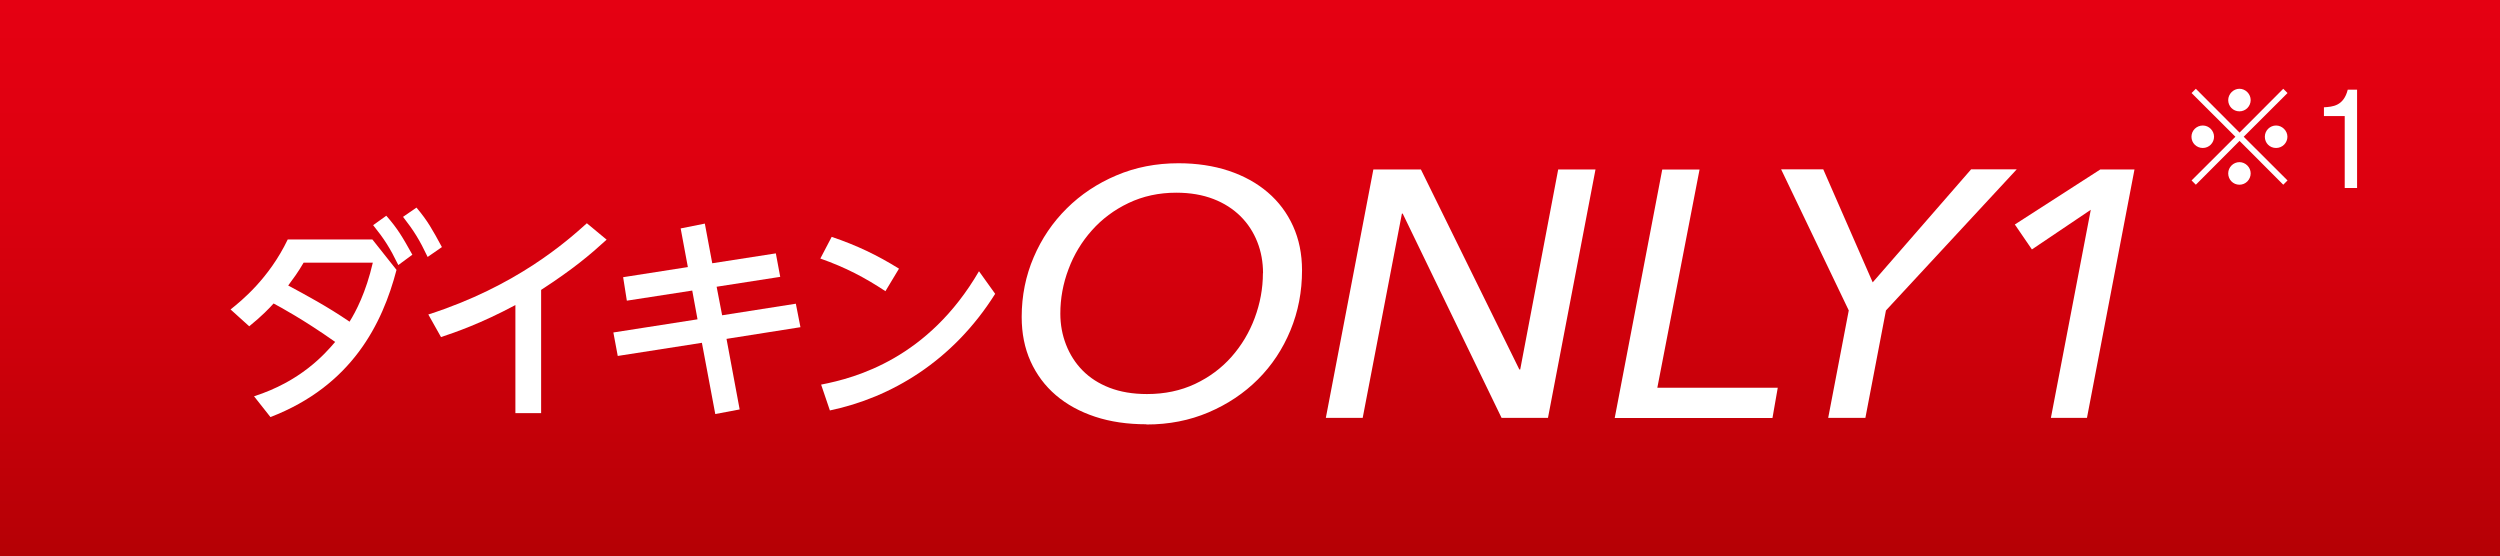 <?xml version="1.0" encoding="UTF-8"?><svg id="b" xmlns="http://www.w3.org/2000/svg" xmlns:xlink="http://www.w3.org/1999/xlink" viewBox="0 0 222.5 49.52"><defs><style>.i{fill:#fff;}.j{filter:url(#g);}.k{fill:url(#d);filter:url(#e);}</style><linearGradient id="d" x1="111.25" y1="49.52" x2="111.25" y2="0" gradientUnits="userSpaceOnUse"><stop offset="0" stop-color="#b50005"/><stop offset=".38" stop-color="#ce000b"/><stop offset=".73" stop-color="#df0010"/><stop offset="1" stop-color="#e50012"/></linearGradient><filter id="e" filterUnits="userSpaceOnUse"><feOffset dx="0" dy="0"/><feGaussianBlur result="f" stdDeviation="2.58"/><feFlood flood-color="#e5002d" flood-opacity=".85"/><feComposite in2="f" operator="in"/><feComposite in="SourceGraphic"/></filter><filter id="g" filterUnits="userSpaceOnUse"><feOffset dx="1.14" dy="1.14"/><feGaussianBlur result="h" stdDeviation=".57"/><feFlood flood-color="#680000" flood-opacity=".8"/><feComposite in2="h" operator="in"/><feComposite in="SourceGraphic"/></filter></defs><g id="c"><g><rect class="k" width="222.5" height="49.52"/><g><g class="j"><path class="i" d="M19.38,26.4c.96-.76,3.42-2.75,5.09-6.23h7.53l2.15,2.71c-1.25,4.78-3.96,10.3-11.22,13.1l-1.46-1.85c4.14-1.33,6.26-3.71,7.22-4.84-2.79-1.97-4.88-3.1-5.48-3.42-.35,.39-1.03,1.11-2.17,2.03l-1.66-1.5Zm6.5-4.16c-.51,.88-.92,1.42-1.37,2.03,1.52,.82,3.49,1.87,5.46,3.22,.55-.88,1.46-2.6,2.07-5.25h-6.17Zm7.36-4.18c1.03,1.17,1.46,1.93,2.32,3.47l-1.25,.92c-.74-1.52-1.25-2.32-2.24-3.55l1.17-.84Zm2.69-.72c1,1.19,1.39,1.91,2.26,3.51l-1.27,.88c-.72-1.52-1.23-2.34-2.19-3.57l1.19-.82Z"/><path class="i" d="M47.01,35.63h-2.28v-9.62c-3.06,1.64-5.33,2.42-6.62,2.85l-1.13-2.01c7.85-2.52,12.33-6.52,14.11-8.12l1.76,1.46c-1.5,1.37-2.97,2.61-5.83,4.47v10.97Z"/><path class="i" d="M59.44,19.19l2.15-.43,.66,3.53,5.66-.88,.39,2.09-5.66,.88,.49,2.54,6.56-1.03,.41,2.09-6.58,1.04,1.17,6.28-2.17,.41-1.19-6.34-7.49,1.17-.39-2.09,7.49-1.17-.47-2.56-5.82,.9-.33-2.09,5.76-.9-.64-3.44Z"/><path class="i" d="M77.67,24.78c-1.83-1.21-3.53-2.11-5.8-2.91l1.01-1.93c2.24,.76,4.04,1.62,5.99,2.83l-1.21,2.01Zm9.76,.23c-3.79,6.03-9.31,9.25-14.71,10.38l-.78-2.3c3.1-.6,9.54-2.34,14.05-10.09l1.44,2.01Z"/><path class="i" d="M100.88,36.62c-1.67,0-3.19-.22-4.55-.67-1.36-.45-2.53-1.09-3.5-1.92-.97-.83-1.72-1.84-2.25-3.01-.53-1.18-.79-2.49-.79-3.95,0-1.89,.36-3.67,1.07-5.32,.71-1.66,1.69-3.1,2.94-4.34,1.25-1.24,2.72-2.22,4.42-2.94,1.69-.72,3.53-1.08,5.52-1.08,1.62,0,3.11,.22,4.47,.67,1.35,.45,2.51,1.09,3.48,1.92,.97,.83,1.72,1.83,2.25,3,.53,1.17,.8,2.48,.8,3.94,0,1.89-.34,3.67-1.03,5.34-.69,1.67-1.65,3.12-2.89,4.36-1.24,1.24-2.71,2.22-4.4,2.94-1.69,.72-3.53,1.08-5.52,1.08Zm10.39-13.44c0-1-.17-1.93-.51-2.79-.34-.86-.83-1.62-1.49-2.28-.66-.65-1.46-1.17-2.42-1.54s-2.06-.56-3.3-.56c-1.56,0-2.97,.31-4.25,.92s-2.36,1.42-3.26,2.43c-.9,1.01-1.6,2.16-2.08,3.45-.49,1.29-.73,2.61-.73,3.96,0,.98,.17,1.9,.51,2.77,.34,.87,.83,1.64,1.47,2.29,.64,.65,1.44,1.17,2.4,1.54,.96,.37,2.07,.56,3.33,.56,1.58,0,3-.3,4.28-.9,1.27-.6,2.36-1.41,3.25-2.42,.89-1.01,1.58-2.16,2.06-3.45,.48-1.29,.73-2.62,.73-3.99Z"/><path class="i" d="M134.09,31.74h.07l3.38-17.8h3.32l-4.23,22.11h-4.13l-8.8-18.18h-.07l-3.49,18.18h-3.28l4.23-22.11h4.23l8.76,17.8Z"/><path class="i" d="M146.35,33.37h10.73l-.47,2.69h-14.04l4.23-22.11h3.32l-3.76,19.43Z"/><path class="i" d="M164.89,36.05h-3.32l1.83-9.56-6.02-12.56h3.75l4.4,10.06,8.76-10.06h4.06l-11.64,12.56-1.83,9.56Z"/><path class="i" d="M184.6,36.05h-3.21l3.55-18.52-5.24,3.53-1.52-2.22,7.61-4.9h3.04l-4.23,22.11Z"/></g><g><path class="i" d="M195.43,16.44l-.38-.38,3.9-3.89-3.9-3.89,.38-.38,3.89,3.9,3.89-3.9,.38,.38-3.9,3.89,3.9,3.89-.38,.38-3.89-3.9-3.89,3.9Zm1.62-4.27c0,.54-.44,1-1,1s-1.01-.44-1.01-1,.46-1,1.01-1,1,.46,1,1Zm3.26-3.26c0,.53-.43,1-1,1s-1-.46-1-1,.46-1.01,1-1.01,1,.46,1,1.01Zm0,6.52c0,.54-.43,1.01-1,1.01s-1-.46-1-1.01,.46-1,1-1,1,.46,1,1Zm3.27-3.26c0,.54-.44,1-1.01,1s-1-.44-1-1,.46-1,1-1,1.01,.46,1.01,1Z"/><path class="i" d="M208.68,16.73v-6.4h-1.85v-.78c.78-.05,1.75-.11,2.12-1.57h.83v8.75h-1.1Z"/></g></g></g></g></svg>